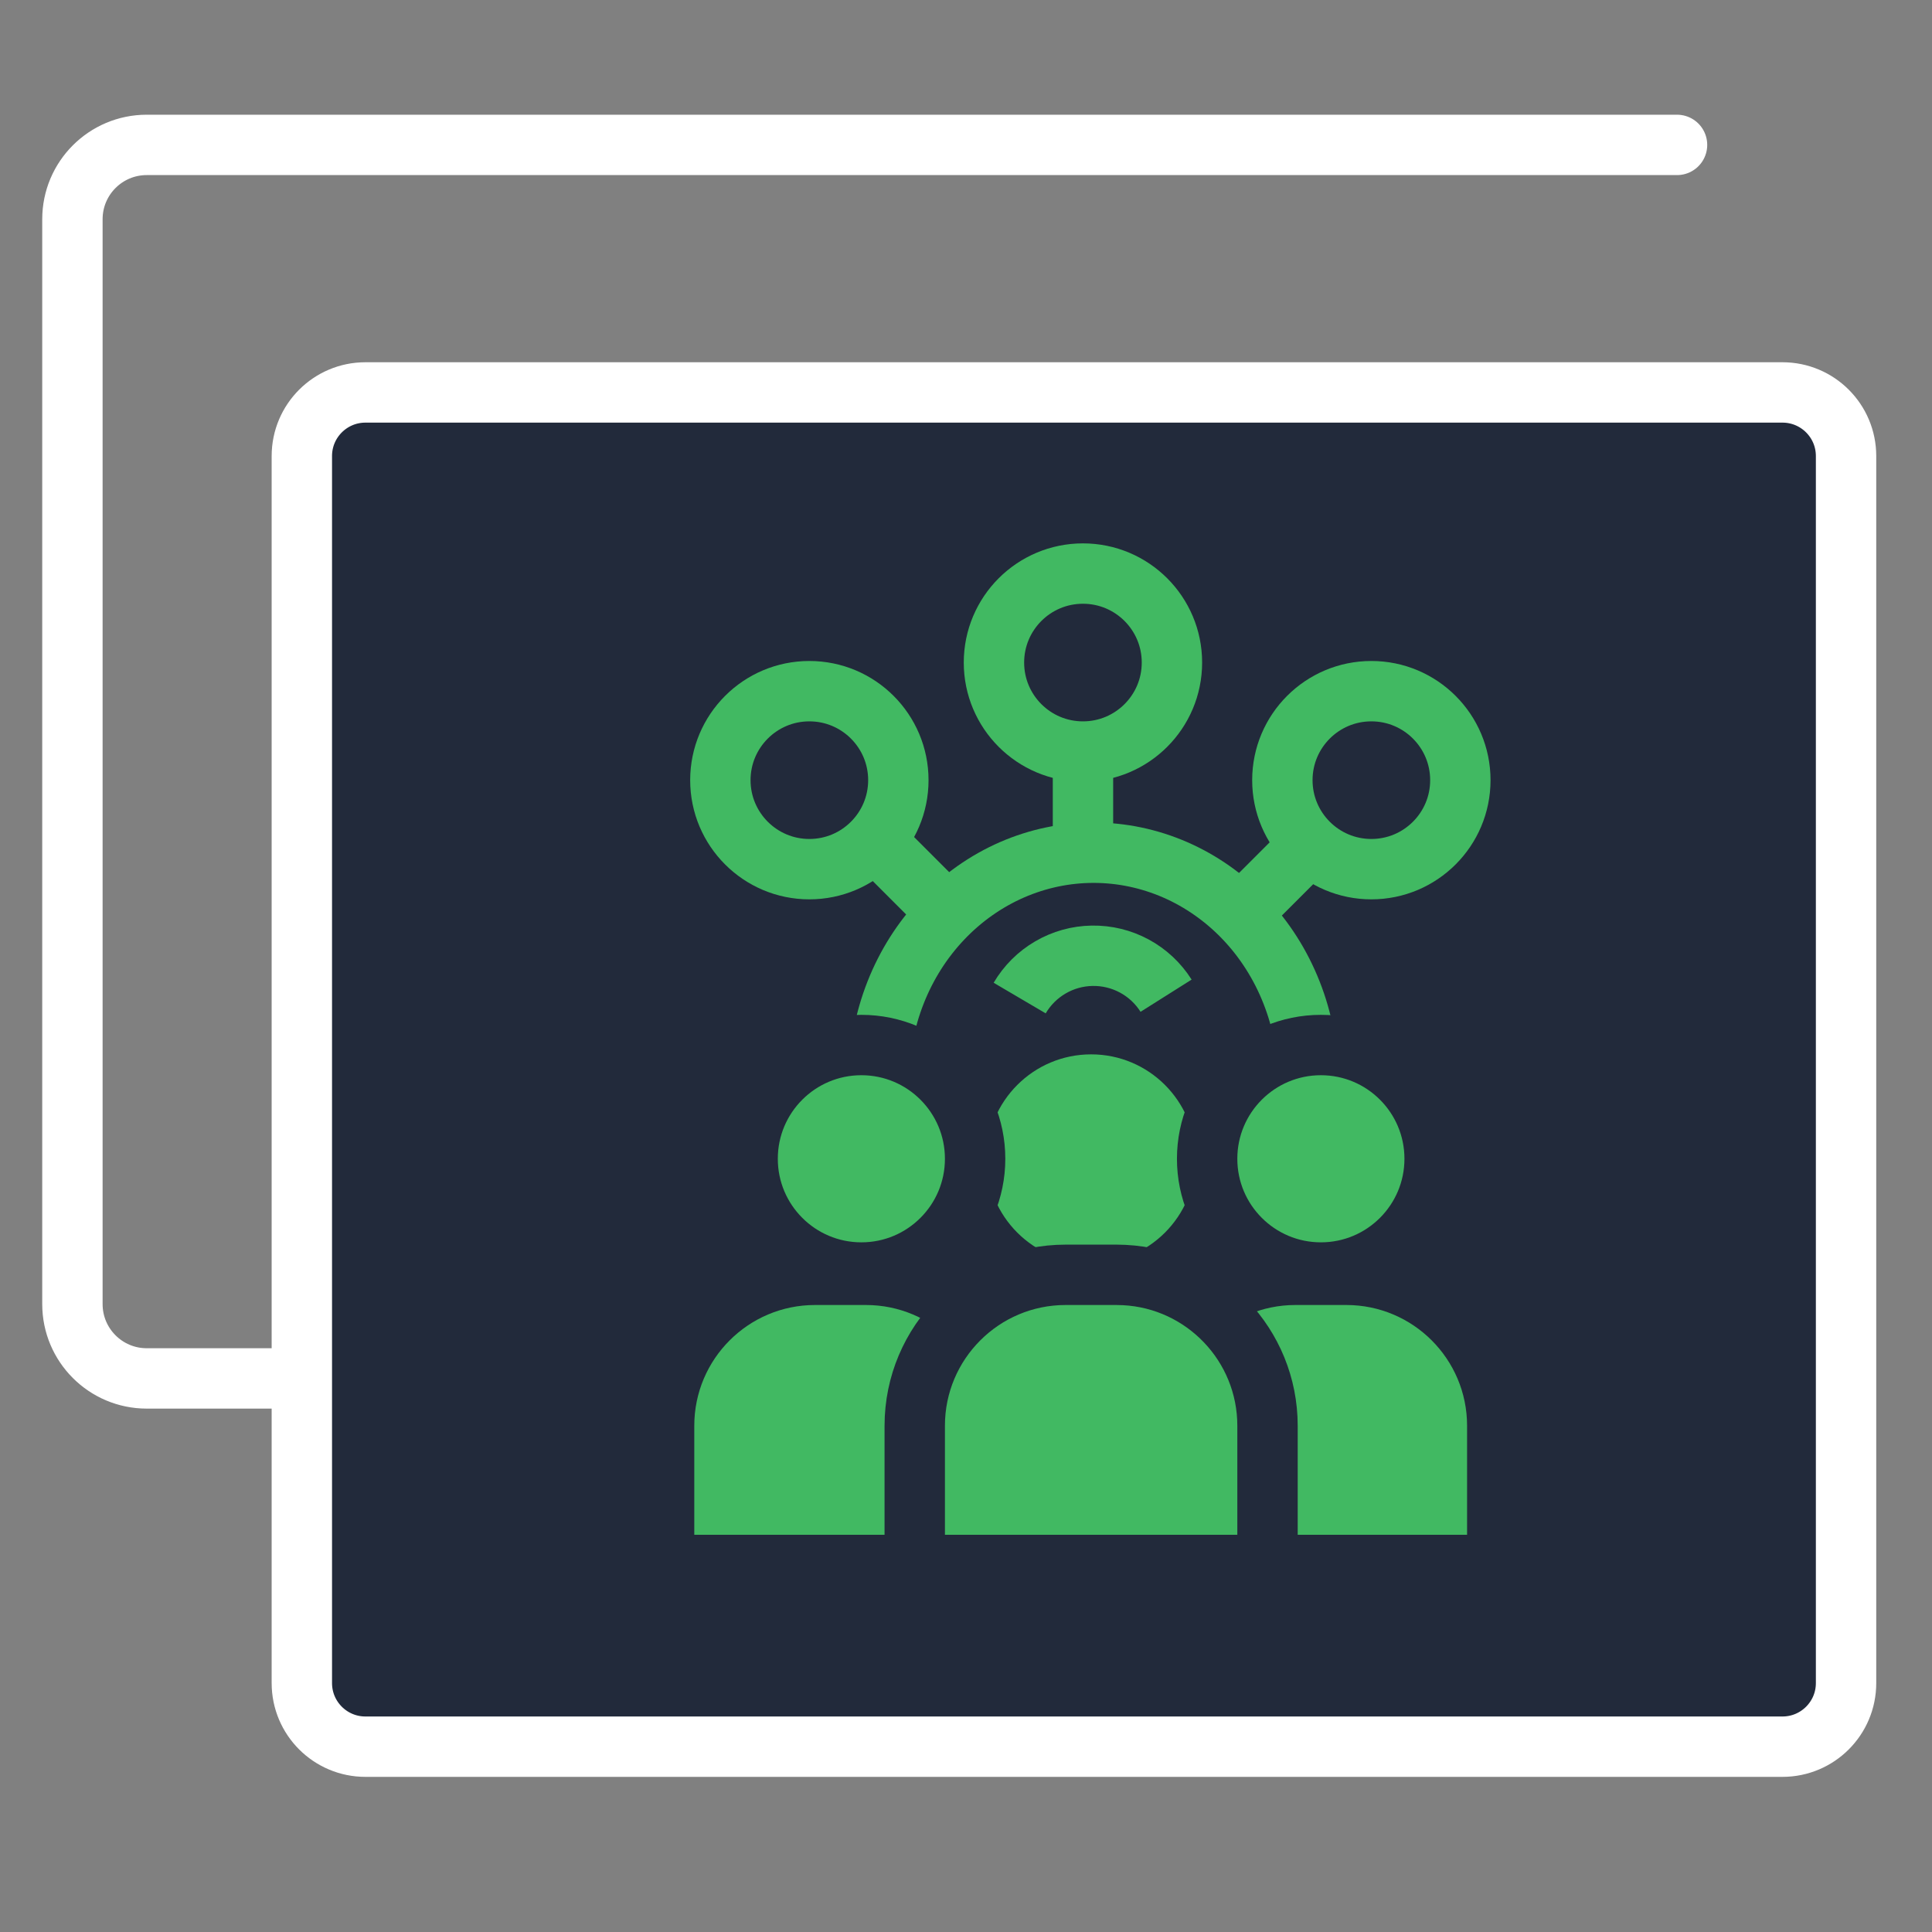 <svg width="64" height="64" viewBox="0 0 64 64" fill="none" xmlns="http://www.w3.org/2000/svg">
<rect x="0" y="0" width="64" height="64" fill="#808080" stroke="none"/>
<path d="M55.554 4.8H4.861C3.501 4.8 2.399 5.902 2.399 7.262V43.2C2.399 44.56 3.501 45.662 4.861 45.662H55.554" stroke="white" stroke-width="2" stroke-linecap="round"/>
<path d="M12.105 13H59.047C60.21 13 61.153 13.943 61.153 15.106V55.755C61.153 56.918 60.21 57.861 59.047 57.861H12.105C10.942 57.861 9.999 56.918 9.999 55.755V15.106C9.999 13.943 10.942 13 12.105 13Z" fill="#222A3B" stroke="white" stroke-width="2"/>
<path d="M29.119 35.78C29.119 34.784 29.306 33.799 29.667 32.881C30.028 31.963 30.556 31.132 31.219 30.435C31.881 29.738 32.665 29.188 33.524 28.813C34.382 28.439 35.3 28.247 36.226 28.247C37.152 28.247 38.07 28.439 38.929 28.813C39.788 29.188 40.571 29.738 41.234 30.435C41.896 31.132 42.424 31.963 42.785 32.881C43.147 33.799 43.333 34.784 43.333 35.78" stroke="#41B962" stroke-width="2"/>
<circle cx="36.145" cy="38.386" r="3.459" fill="#41B962"/>
<path d="M38.912 47.23C38.912 45.021 40.703 43.23 42.912 43.23H44.599C46.808 43.23 48.599 45.021 48.599 47.23V50.841H38.912V47.23Z" fill="#41B962"/>
<path d="M22.999 47.23C22.999 45.021 24.79 43.23 26.999 43.23H28.686C30.895 43.23 32.686 45.021 32.686 47.23V50.841H22.999V47.23Z" fill="#41B962"/>
<path d="M36.988 42.23L37.246 42.237C39.888 42.371 41.988 44.555 41.988 47.23V51.841H30.302V47.23C30.302 44.469 32.54 42.23 35.302 42.23H36.988Z" fill="#41B962" stroke="#222A3B" stroke-width="2"/>
<circle cx="28.534" cy="38.386" r="3.768" fill="#41B962" stroke="#222A3B" stroke-width="2"/>
<circle cx="43.756" cy="38.386" r="3.768" fill="#41B962" stroke="#222A3B" stroke-width="2"/>
<path d="M33.778 33.062C34.025 32.642 34.375 32.292 34.796 32.047C35.217 31.801 35.694 31.668 36.181 31.661C36.668 31.653 37.149 31.77 37.578 32.002C38.007 32.234 38.368 32.572 38.628 32.984" stroke="#41B962" stroke-width="2"/>
<path d="M35.875 27.621V21.648" stroke="#41B962" stroke-width="2" stroke-linecap="square"/>
<path d="M30.871 29.733L26.648 25.509" stroke="#41B962" stroke-width="2" stroke-linecap="square"/>
<path d="M41.644 29.733L45.868 25.509" stroke="#41B962" stroke-width="2" stroke-linecap="square"/>
<circle cx="35.874" cy="21.948" r="2.948" fill="#222A3B" stroke="#41B962" stroke-width="2"/>
<circle cx="45.428" cy="25.844" r="2.948" fill="#222A3B" stroke="#41B962" stroke-width="2"/>
<circle cx="26.811" cy="25.844" r="2.948" fill="#222A3B" stroke="#41B962" stroke-width="2"/>
</svg>
